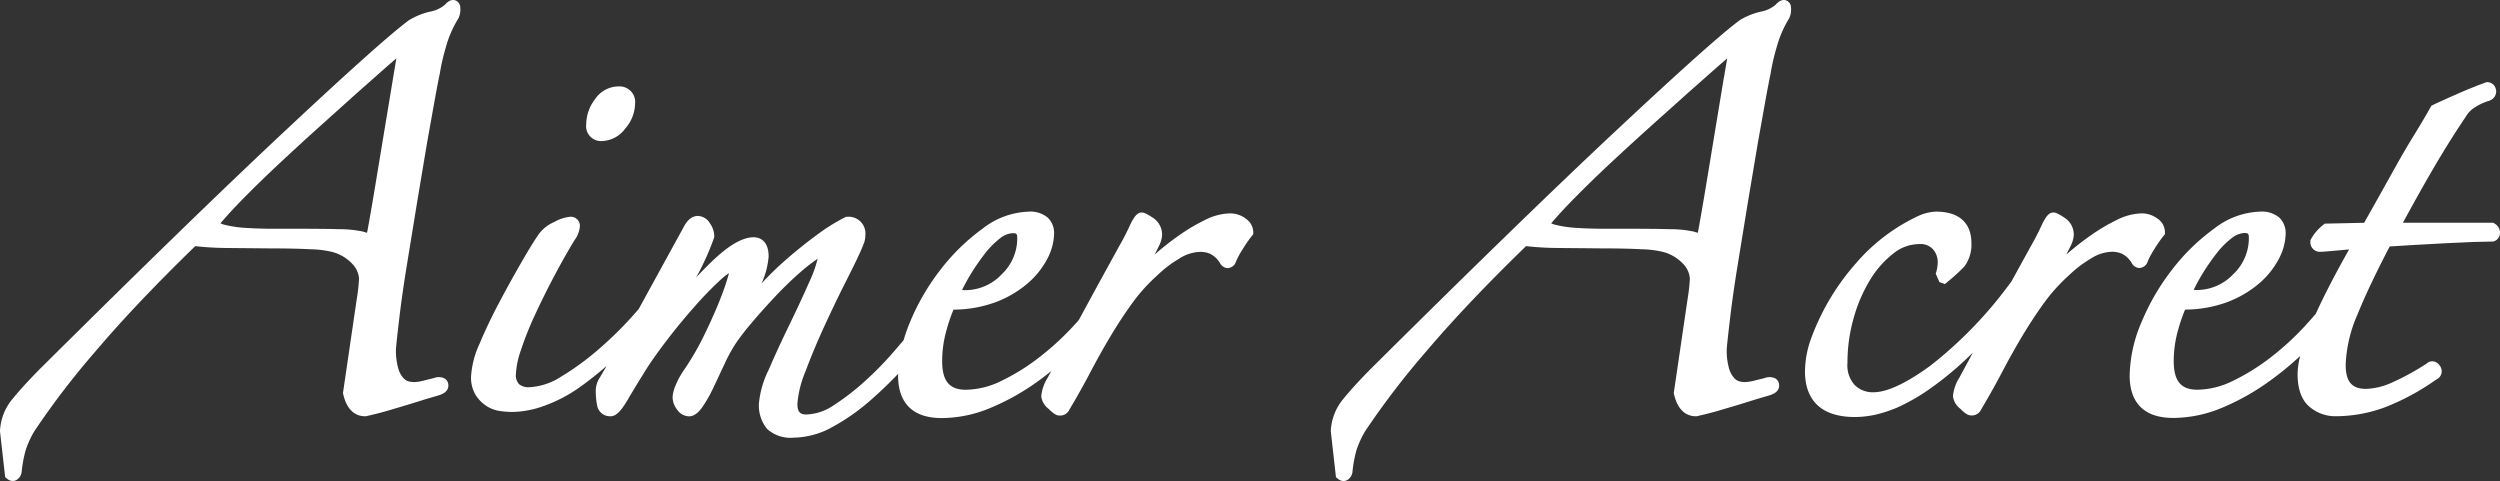 <svg id="グループ_3331" data-name="グループ 3331" xmlns="http://www.w3.org/2000/svg" xmlns:xlink="http://www.w3.org/1999/xlink" width="358.875" height="69.048" viewBox="0 0 358.875 69.048">
  <rect x="0" y="0" width="358.875" height="69.048" fill="#333333" stroke="none"/>
  <defs>
    <clipPath id="clip-path">
      <rect id="長方形_525" data-name="長方形 525" width="358.875" height="69.048" fill="#fff"/>
    </clipPath>
  </defs>
  <g id="グループ_3294" data-name="グループ 3294" transform="translate(0 0)" clip-path="url(#clip-path)">
    <path id="パス_14006" data-name="パス 14006" d="M65.382.062c-.7-.261-1.28.362-1.529.629a4.536,4.536,0,0,1-2.123.981,10.272,10.272,0,0,0-3,1.213l-.019.012-.018.015C56.113,4.822,50.418,9.9,41.28,18.446c-8.992,8.4-20.971,20.034-35.605,34.571-1.627,1.65-2.941,3.091-3.912,4.293A7.7,7.7,0,0,0,0,61.835l0,.081L.742,68.5l.3.237a1.176,1.176,0,0,0,1.139.252,1.483,1.483,0,0,0,.893-1.064l.027-.091.01-.094a17.488,17.488,0,0,1,.593-3.18A13.68,13.68,0,0,1,4.93,61.9a115.326,115.326,0,0,1,8.809-11.5c3.835-4.524,8.643-9.593,14.287-15.066a43.888,43.888,0,0,0,4.511.265l6.559.06c2.11,0,3.95.041,5.466.123a14.05,14.05,0,0,1,2.9.333,5.983,5.983,0,0,1,3.1,1.752,3.407,3.407,0,0,1,.978,2.13,26.449,26.449,0,0,1-.335,2.977L49.234,56.417l.041.191c.609,2.6,2.042,3.145,3.137,3.145H52.5l.084-.018c.769-.164,1.692-.394,2.744-.684l3.128-.926,2.748-.854,1.636-.481c1.4-.373,1.592-1.109,1.506-1.659a1.152,1.152,0,0,0-.472-.775,1.891,1.891,0,0,0-1.57-.092l-1.692.421a5.6,5.6,0,0,1-1.195.163,3.845,3.845,0,0,1-.75-.1,1.6,1.6,0,0,1-.737-.454,3.457,3.457,0,0,1-.744-1.344,9.416,9.416,0,0,1-.346-2.886c.076-.889.246-2.44.508-4.628.263-2.212.629-4.751,1.084-7.542l1.436-8.806L61.3,20.531l1.2-6.713c.421-2.247.572-2.98.623-3.2l.009-.04.006-.043a29.864,29.864,0,0,1,.89-3.843A15.655,15.655,0,0,1,65.76,2.713l.03-.048.024-.05a2.89,2.89,0,0,0,.275-1.234c0-.107-.006-.214-.016-.322a1.107,1.107,0,0,0-.692-1m-8.946,11.09L53.853,26.747c-.454,2.739-.836,4.937-1.136,6.54-.013.05-.024.088-.037.128-.148-.04-.329-.093-.593-.177l-.021-.006-.019,0a16.493,16.493,0,0,0-3.4-.333c-1.531-.043-3.547-.062-5.991-.062H39.21c-1.353,0-2.669-.041-3.908-.121a16.446,16.446,0,0,1-3.114-.462,3.082,3.082,0,0,1-.546-.195q1.354-1.6,3.345-3.623c1.588-1.613,3.338-3.312,5.2-5.05s3.793-3.512,5.726-5.247L51.3,13.3l4.069-3.6c.8-.7,1.26-1.091,1.535-1.32-.095.529-.239,1.366-.471,2.769" transform="translate(0 0)" fill="#fff"/>
    <path id="パス_14007" data-name="パス 14007" d="M92.04,20.267a4.292,4.292,0,0,0,3.35-1.784,5.573,5.573,0,0,0,1.42-3.543,2.243,2.243,0,0,0-2.36-2.515,4.083,4.083,0,0,0-3.377,1.818h0a6.018,6.018,0,0,0-1.277,3.631,2.134,2.134,0,0,0,2.245,2.393" transform="translate(-5.646 -0.019)" fill="#fff"/>
    <path id="パス_14008" data-name="パス 14008" d="M183.322,31.392a3.741,3.741,0,0,0-2.273-.714,8.3,8.3,0,0,0-3.514.937,26.943,26.943,0,0,0-3.734,2.211,40.539,40.539,0,0,0-3.518,2.763c.207-.392.406-.779.579-1.15a4.087,4.087,0,0,0,.493-1.636,2.876,2.876,0,0,0-1.325-2.5c-.95-.633-1.3-.752-1.608-.752-.621,0-1.028.553-1.561,1.575l-.018.036-.017.038a36.4,36.4,0,0,1-1.675,3.266L162.218,40.8,159.392,46q-.506.569-1.056,1.155a39.252,39.252,0,0,1-4.772,4.305,30.25,30.25,0,0,1-5.3,3.272,11.839,11.839,0,0,1-5.1,1.263c-2.337,0-3.379-1.26-3.379-4.09a16.428,16.428,0,0,1,.649-4.559,23.817,23.817,0,0,1,.981-2.854,17.646,17.646,0,0,0,6.067-1.078,15.365,15.365,0,0,0,4.617-2.725,11.932,11.932,0,0,0,2.792-3.515,8.14,8.14,0,0,0,.963-3.616,3.08,3.08,0,0,0-.916-2.275,3.917,3.917,0,0,0-2.822-.851,11.3,11.3,0,0,0-6.51,2.42,29.544,29.544,0,0,0-5.978,5.8,32.708,32.708,0,0,0-4.431,7.556,25.338,25.338,0,0,0-.947,2.669c-.435.514-.887,1.045-1.371,1.608a48.358,48.358,0,0,1-4.17,4.263,34.023,34.023,0,0,1-4.476,3.459,7.384,7.384,0,0,1-3.916,1.336c-.831,0-1.314-.249-1.314-1.522a14.853,14.853,0,0,1,1.145-4.613c.793-2.132,1.728-4.372,2.784-6.661,1.064-2.306,2.121-4.5,3.141-6.511,1.051-2.075,1.754-3.535,2.15-4.46-.014.03.378-.946.378-.946a3.437,3.437,0,0,0,.159-1.026,2.4,2.4,0,0,0-2.588-2.637h-.193l-.174.088a27.181,27.181,0,0,0-3.854,2.4c-1.351.987-2.721,2.072-4.069,3.22a48.112,48.112,0,0,0-3.859,3.677c-.061.063-.112.124-.171.188a11.419,11.419,0,0,0,1.021-3.877c0-2.56-1.63-2.76-2.13-2.76-1.53,0-3.37,1.014-5.62,3.1-.81.752-1.7,1.65-2.665,2.682a36.513,36.513,0,0,0,2.56-5.654l.05-.149v-.157a3.247,3.247,0,0,0-.625-1.827,2.086,2.086,0,0,0-1.736-1.053c-.795,0-1.475.53-2.02,1.577l.011-.022L96.725,43.49c-.165.3-.332.606-.5.909-.278.324-.567.654-.873,1a52.994,52.994,0,0,1-4.911,4.81,38.587,38.587,0,0,1-5.332,3.889,9.242,9.242,0,0,1-4.626,1.534,2.073,2.073,0,0,1-1.449-.454,1.886,1.886,0,0,1-.439-1.435,12.045,12.045,0,0,1,.7-3.372A45.354,45.354,0,0,1,81.264,45.4c.832-1.815,1.771-3.712,2.789-5.641s2.019-3.7,2.989-5.29a3.128,3.128,0,0,0,.511-.953,3.3,3.3,0,0,0,.228-1.058,1.3,1.3,0,0,0-1.441-1.292,5.686,5.686,0,0,0-2.243.752,5.248,5.248,0,0,0-2.4,2.007l.035-.053c-.623.912-1.467,2.29-2.5,4.1-1.03,1.786-2.079,3.69-3.117,5.656s-1.96,3.908-2.735,5.765A12.938,12.938,0,0,0,72.157,54.1a4.828,4.828,0,0,0,.671,2.668,5.228,5.228,0,0,0,1.522,1.545,4.793,4.793,0,0,0,2.01.742,13.376,13.376,0,0,0,1.714.128,14.047,14.047,0,0,0,4.636-.9,20.984,20.984,0,0,0,4.9-2.548,47.446,47.446,0,0,0,4.006-3.163c-.321.552-.642,1.106-.963,1.653l.057-.086a3.52,3.52,0,0,0-.649,2.166,9.785,9.785,0,0,0,.19,1.907A1.871,1.871,0,0,0,92.2,59.8c.749,0,1.461-.692,2.456-2.39.758-1.293,1.68-2.809,2.741-4.5.819-1.268,1.866-2.727,3.1-4.325s2.527-3.157,3.808-4.6a50.716,50.716,0,0,1,3.553-3.665,10.142,10.142,0,0,1,1.328-1.069c-.053.207-.156.575-.365,1.24-.293.944-.728,2.109-1.29,3.465s-1.25,2.865-2.04,4.469a38.314,38.314,0,0,1-2.632,4.536,12.128,12.128,0,0,0-1.365,2.46,4.99,4.99,0,0,0-.406,1.629,2.963,2.963,0,0,0,.649,1.8,2.109,2.109,0,0,0,1.71.959c.911,0,1.59-.846,2.022-1.482a20.912,20.912,0,0,0,1.566-2.82l1.549-3.3a22.873,22.873,0,0,1,1.543-2.819,33.05,33.05,0,0,1,2.287-2.97c1.019-1.206,2.147-2.469,3.355-3.756s2.432-2.469,3.668-3.548a24.7,24.7,0,0,1,2.471-1.921,17.114,17.114,0,0,1-1.166,3.26c-.873,1.984-1.853,4.09-2.912,6.269-1.07,2.2-2.062,4.35-2.945,6.4a13.729,13.729,0,0,0-1.4,4.789,5.277,5.277,0,0,0,1.172,3.712,5.016,5.016,0,0,0,3.828,1.248,11.788,11.788,0,0,0,5.617-1.57,30.287,30.287,0,0,0,5.377-3.776c1.39-1.213,2.726-2.5,3.991-3.822,0,.1-.009.2-.009.295,0,2.765,1.087,6.061,6.262,6.061a18.3,18.3,0,0,0,7.03-1.472,33.826,33.826,0,0,0,6.713-3.762c.676-.484,1.333-.994,1.983-1.516l-.521.964a5.937,5.937,0,0,0-.917,2.661,2.625,2.625,0,0,0,1.025,1.779c.735.722,1.144.979,1.564.979a1.453,1.453,0,0,0,1.464-.872c1.057-1.77,2.055-3.551,2.967-5.289s1.866-3.449,2.844-5.093,2.026-3.248,3.114-4.765a25.543,25.543,0,0,1,3.715-4.135l.028-.025a16.425,16.425,0,0,1,3.052-2.322,5.858,5.858,0,0,1,2.9-.983,3.4,3.4,0,0,1,1.563.27,3.354,3.354,0,0,1,.867.623,4.4,4.4,0,0,1,.522.654,1.358,1.358,0,0,0,1.065.778,1.317,1.317,0,0,0,1.281-1l-.016.051a11.125,11.125,0,0,1,.9-1.673,18.939,18.939,0,0,1,1.366-1.981l.209-.26v-.341a2.378,2.378,0,0,0-1.119-1.921m-35.233,2.856a3.131,3.131,0,0,1,1.85-.746c.514,0,.624.119.624.667a7.106,7.106,0,0,1-2.249,5.256,7.189,7.189,0,0,1-5.263,2.26l-.411-.027c.339-.685.708-1.38,1.14-2.1a31.422,31.422,0,0,1,2.117-3.089,12.39,12.39,0,0,1,2.192-2.225" transform="translate(-4.537 -0.046)" fill="#fff"/>
    <path id="パス_14009" data-name="パス 14009" d="M269.225.062c-.7-.261-1.28.362-1.53.629a4.535,4.535,0,0,1-2.122.981,10.273,10.273,0,0,0-3,1.213l-.018.012-.019.015c-2.575,1.91-8.269,6.992-17.409,15.535-8.992,8.4-20.97,20.034-35.605,34.571-1.627,1.65-2.941,3.091-3.912,4.293a7.707,7.707,0,0,0-1.758,4.526l0,.081.742,6.588.3.237a1.176,1.176,0,0,0,1.139.252,1.479,1.479,0,0,0,.891-1.064l.029-.091.01-.094a17.685,17.685,0,0,1,.59-3.18,13.869,13.869,0,0,1,1.23-2.668,115.494,115.494,0,0,1,8.809-11.5c3.836-4.524,8.644-9.593,14.287-15.066a43.835,43.835,0,0,0,4.511.265l6.557.06c2.111,0,3.951.041,5.467.123a14.089,14.089,0,0,1,2.905.333,5.984,5.984,0,0,1,3.1,1.752,3.4,3.4,0,0,1,.979,2.13,26.589,26.589,0,0,1-.336,2.977l-1.976,13.445.041.191c.61,2.6,2.042,3.145,3.137,3.145h.086l.083-.018c.77-.164,1.692-.394,2.745-.684l3.129-.926,2.746-.854,1.637-.481c1.4-.373,1.592-1.109,1.505-1.659a1.152,1.152,0,0,0-.472-.775,1.887,1.887,0,0,0-1.568-.092l-1.694.421a5.592,5.592,0,0,1-1.195.163,3.839,3.839,0,0,1-.749-.1,1.606,1.606,0,0,1-.737-.454,3.468,3.468,0,0,1-.743-1.344,9.44,9.44,0,0,1-.347-2.886c.076-.889.248-2.44.509-4.628.263-2.212.629-4.751,1.084-7.542l1.434-8.806,1.435-8.553,1.2-6.713c.423-2.247.573-2.98.623-3.2l.01-.04.006-.043a29.669,29.669,0,0,1,.889-3.843A15.659,15.659,0,0,1,269.6,2.713l.031-.048.024-.05a2.889,2.889,0,0,0,.275-1.234,2.849,2.849,0,0,0-.017-.322,1.107,1.107,0,0,0-.691-1m-8.947,11.09L257.7,26.747c-.453,2.739-.835,4.937-1.136,6.54-.013.05-.024.088-.037.128-.149-.04-.329-.093-.594-.177l-.02-.006-.02,0a16.488,16.488,0,0,0-3.4-.333c-1.532-.043-3.546-.062-5.99-.062h-3.445c-1.353,0-2.668-.041-3.908-.121a16.443,16.443,0,0,1-3.115-.462,3.114,3.114,0,0,1-.546-.195q1.355-1.6,3.346-3.623c1.588-1.613,3.336-3.312,5.2-5.05s3.8-3.512,5.727-5.247l5.393-4.831,4.069-3.6c.8-.7,1.259-1.091,1.534-1.32-.095.529-.239,1.366-.471,2.769" transform="translate(-12.816 0)" fill="#fff"/>
    <path id="パス_14010" data-name="パス 14010" d="M324.422,38.518a1.32,1.32,0,0,0,1.282-1l-.018.051a11.328,11.328,0,0,1,.9-1.673,18.668,18.668,0,0,1,1.366-1.981l.208-.26v-.341a2.379,2.379,0,0,0-1.118-1.921,3.741,3.741,0,0,0-2.273-.714,8.3,8.3,0,0,0-3.513.937,27,27,0,0,0-3.735,2.211A40.539,40.539,0,0,0,314,36.588c.206-.392.4-.779.578-1.15a4.075,4.075,0,0,0,.494-1.636,2.877,2.877,0,0,0-1.326-2.5c-.95-.633-1.3-.752-1.607-.752-.622,0-1.029.553-1.561,1.575l-.019.036-.016.038a36.445,36.445,0,0,1-1.676,3.266l-2.8,5.088c-.018.019-.036.032-.054.052l-.031.032-.026.036a59.893,59.893,0,0,1-11.471,11.871c-3.471,2.529-6.221,3.812-8.177,3.812a3.657,3.657,0,0,1-2.686-1.042,4.215,4.215,0,0,1-1.038-3.17,23.49,23.49,0,0,1,.881-6.4,21.714,21.714,0,0,1,2.362-5.508,13.874,13.874,0,0,1,3.339-3.794,5.973,5.973,0,0,1,3.686-1.357,2.411,2.411,0,0,1,2.031.769,2.771,2.771,0,0,1,.661,1.733,5.281,5.281,0,0,1-.29,1.755l.538,1.2.788.28.366-.308a29.553,29.553,0,0,0,2.373-2.154l.02-.022.019-.023a5.252,5.252,0,0,0,1.019-3.421c0-1.668-.664-4.47-5.114-4.47a6.653,6.653,0,0,0-2.629.683l-.007,0a26.692,26.692,0,0,0-8.844,6.759,33.834,33.834,0,0,0-6.314,10.5,14.243,14.243,0,0,0-.981,4.994c0,2.986,1.245,6.549,7.179,6.549a13.987,13.987,0,0,0,2.868-.322,18.644,18.644,0,0,0,3.31-1.088A28.335,28.335,0,0,0,294.6,55.73a46.89,46.89,0,0,0,4.8-3.926c.4-.369.793-.748,1.186-1.13l-1.936,3.585a5.949,5.949,0,0,0-.917,2.661,2.629,2.629,0,0,0,1.025,1.779c.736.723,1.145.979,1.564.979a1.456,1.456,0,0,0,1.465-.872c1.056-1.77,2.054-3.551,2.966-5.289s1.866-3.449,2.844-5.093,2.028-3.248,3.113-4.765a25.683,25.683,0,0,1,3.716-4.135l.028-.025a16.462,16.462,0,0,1,3.053-2.322,5.86,5.86,0,0,1,2.9-.983,3.41,3.41,0,0,1,1.564.27,3.331,3.331,0,0,1,.866.623,4.332,4.332,0,0,1,.522.654,1.358,1.358,0,0,0,1.066.778" transform="translate(-17.383 -0.046)" fill="#fff"/>
    <path id="パス_14011" data-name="パス 14011" d="M378.655,32.149l-.218-.155H365.448c1.292-2.379,2.624-4.777,4-7.155,1.622-2.816,3.329-5.556,5.074-8.14l.015-.024.013-.025a3.836,3.836,0,0,1,1.406-1.331,7.887,7.887,0,0,1,1.858-.831l.093-.025.086-.044a1.419,1.419,0,0,0,.844-1.258,1.339,1.339,0,0,0-.082-.462,1.242,1.242,0,0,0-1.149-.888h-.142l-.132.048c-1.162.411-2.512.956-4.015,1.613s-2.683,1.192-3.531,1.6l-.247.119-.137.246c-.68,1.207-1.467,2.533-2.336,3.944-.883,1.432-1.759,2.925-2.6,4.438l-2.527,4.525L359.884,32l-5.661.12-.228.187a6.919,6.919,0,0,0-1.712,1.982l-.114.214v.246a1.353,1.353,0,0,0,1.441,1.414c.165,0,.594-.02,2.426-.187l1.687-.152c-1.98,3.508-3.582,6.6-4.775,9.225-.569.672-1.181,1.363-1.848,2.073a39.247,39.247,0,0,1-4.771,4.305,30.354,30.354,0,0,1-5.3,3.272,11.856,11.856,0,0,1-5.1,1.263c-2.338,0-3.381-1.26-3.381-4.09a16.362,16.362,0,0,1,.651-4.559,23.3,23.3,0,0,1,.982-2.854,17.658,17.658,0,0,0,6.066-1.078,15.359,15.359,0,0,0,4.616-2.725,11.955,11.955,0,0,0,2.794-3.515,8.139,8.139,0,0,0,.962-3.616,3.088,3.088,0,0,0-.916-2.275,3.921,3.921,0,0,0-2.823-.851,11.3,11.3,0,0,0-6.509,2.42,29.467,29.467,0,0,0-5.977,5.8,32.613,32.613,0,0,0-4.432,7.556,20.273,20.273,0,0,0-1.74,7.776c0,2.765,1.086,6.061,6.261,6.061a18.307,18.307,0,0,0,7.031-1.472,33.847,33.847,0,0,0,6.712-3.762,45.469,45.469,0,0,0,4.473-3.659,11.081,11.081,0,0,0-.369,2.588c0,2.164.573,3.744,1.706,4.7a5.679,5.679,0,0,0,3.752,1.36,20.393,20.393,0,0,0,7.056-1.273,34.059,34.059,0,0,0,7.37-3.978,1.34,1.34,0,0,0,.77-.906,1.359,1.359,0,0,0-.3-1.178,1.331,1.331,0,0,0-.984-.551,1.219,1.219,0,0,0-.834.316,35.022,35.022,0,0,1-4.856,2.674,9.785,9.785,0,0,1-3.855.97c-2.05,0-2.922-1.039-2.922-3.479a19.611,19.611,0,0,1,1.652-7.1c1.088-2.7,2.664-6.03,4.668-9.866l3.531-.216,4.482-.245,4-.183,2.921-.065.195-.094a1.331,1.331,0,0,0,.707-1.192,1.518,1.518,0,0,0-.73-1.258m-37.8,2.07a3.126,3.126,0,0,1,1.848-.746c.515,0,.625.119.625.667a7.1,7.1,0,0,1-2.249,5.256,7.188,7.188,0,0,1-5.263,2.26l-.411-.027c.34-.685.709-1.38,1.141-2.1a30.931,30.931,0,0,1,2.117-3.089,12.328,12.328,0,0,1,2.192-2.225" transform="translate(-20.51 -0.018)" fill="#fff"/>
  </g>
</svg>
